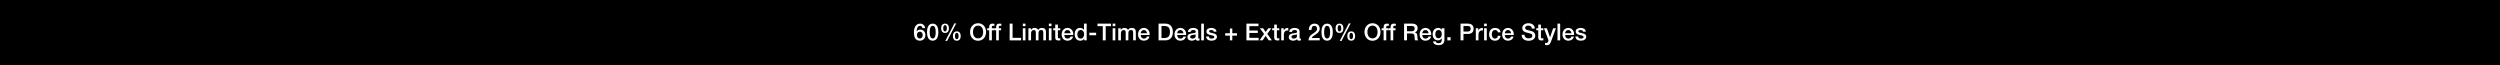 <svg width="1920" height="50" viewBox="0 0 1920 50" fill="none" xmlns="http://www.w3.org/2000/svg">
<rect width="1920" height="50" fill="black"/>
<path d="M1209.94 28.011H1211.99C1212.1 29.199 1213 29.631 1214.1 29.631C1214.87 29.631 1216.22 29.469 1216.17 28.407C1216.11 27.327 1214.62 27.201 1213.13 26.859C1211.61 26.535 1210.14 25.995 1210.14 24.105C1210.14 22.071 1212.33 21.441 1214.03 21.441C1215.93 21.441 1217.66 22.233 1217.91 24.303H1215.77C1215.59 23.331 1214.78 23.061 1213.88 23.061C1213.29 23.061 1212.19 23.205 1212.19 24.015C1212.19 25.023 1213.7 25.167 1215.21 25.509C1216.71 25.851 1218.22 26.391 1218.22 28.227C1218.22 30.441 1215.99 31.251 1214.06 31.251C1211.72 31.251 1209.98 30.207 1209.94 28.011Z" fill="white"/>
<path d="M1208.88 26.877H1202.04C1202.04 28.335 1202.84 29.631 1204.55 29.631C1205.73 29.631 1206.45 29.109 1206.81 28.083H1208.76C1208.31 30.117 1206.58 31.251 1204.55 31.251C1201.63 31.251 1199.99 29.217 1199.99 26.355C1199.99 23.709 1201.72 21.441 1204.49 21.441C1207.43 21.441 1209.23 24.087 1208.88 26.877ZM1202.04 25.527H1206.83C1206.76 24.231 1205.88 23.061 1204.49 23.061C1203.07 23.061 1202.1 24.141 1202.04 25.527Z" fill="white"/>
<path d="M1196.15 31V18.148H1198.21V31H1196.15Z" fill="white"/>
<path d="M1189.27 30.963L1185.74 21.693H1187.99L1190.42 28.641H1190.46L1192.81 21.693H1194.96L1191.34 31.503C1190.67 33.177 1190.19 34.689 1188.04 34.689C1187.56 34.689 1187.09 34.653 1186.62 34.581V32.853C1186.95 32.907 1187.27 32.979 1187.59 32.979C1188.55 32.979 1188.78 32.475 1189.03 31.683L1189.27 30.963Z" fill="white"/>
<path d="M1179.84 23.223V21.693H1181.38V18.903H1183.44V21.693H1185.29V23.223H1183.44V28.191C1183.44 29.037 1183.51 29.469 1184.43 29.469C1184.71 29.469 1185 29.469 1185.29 29.397V30.981C1184.84 31.017 1184.41 31.089 1183.96 31.089C1181.82 31.089 1181.42 30.261 1181.38 28.713V23.223H1179.84Z" fill="white"/>
<path d="M1168.61 26.716H1170.86C1170.86 28.696 1172.32 29.47 1174.12 29.47C1176.1 29.47 1176.84 28.498 1176.84 27.526C1176.84 26.536 1176.3 26.14 1175.78 25.942C1174.88 25.6 1173.71 25.366 1171.94 24.88C1169.75 24.286 1169.1 22.954 1169.1 21.622C1169.1 19.048 1171.48 17.842 1173.8 17.842C1176.48 17.842 1178.73 19.264 1178.73 21.946H1176.48C1176.37 20.29 1175.26 19.678 1173.71 19.678C1172.66 19.678 1171.35 20.056 1171.35 21.352C1171.35 22.252 1171.96 22.756 1172.88 23.008C1173.08 23.062 1175.92 23.8 1176.59 23.998C1178.28 24.502 1179.09 25.942 1179.09 27.274C1179.09 30.154 1176.53 31.306 1173.98 31.306C1171.04 31.306 1168.67 29.902 1168.61 26.716Z" fill="white"/>
<path d="M1162.53 26.877H1155.69C1155.69 28.335 1156.48 29.631 1158.19 29.631C1159.38 29.631 1160.1 29.109 1160.46 28.083H1162.4C1161.95 30.117 1160.23 31.251 1158.19 31.251C1155.28 31.251 1153.64 29.217 1153.64 26.355C1153.64 23.709 1155.37 21.441 1158.14 21.441C1161.07 21.441 1162.87 24.087 1162.53 26.877ZM1155.69 25.527H1160.48C1160.41 24.231 1159.52 23.061 1158.14 23.061C1156.72 23.061 1155.74 24.141 1155.69 25.527Z" fill="white"/>
<path d="M1152.42 24.807H1150.37C1150.21 23.673 1149.38 23.061 1148.24 23.061C1147.18 23.061 1145.69 23.619 1145.69 26.445C1145.69 27.993 1146.37 29.631 1148.15 29.631C1149.34 29.631 1150.17 28.839 1150.37 27.507H1152.42C1152.04 29.919 1150.55 31.251 1148.15 31.251C1145.24 31.251 1143.64 29.181 1143.64 26.445C1143.64 23.637 1145.17 21.441 1148.23 21.441C1150.39 21.441 1152.22 22.521 1152.42 24.807Z" fill="white"/>
<path d="M1139.8 31V21.694H1141.85V31H1139.8ZM1139.8 20.091V18.148H1141.85V20.091H1139.8Z" fill="white"/>
<path d="M1133.42 30.999V21.693H1135.34V23.493H1135.38C1135.61 22.503 1136.84 21.441 1138.1 21.441C1138.56 21.441 1138.69 21.477 1138.87 21.495V23.475C1138.58 23.439 1138.28 23.385 1137.99 23.385C1136.58 23.385 1135.47 24.519 1135.47 26.571V30.999H1133.42Z" fill="white"/>
<path d="M1123.95 19.983V24.232H1127.24C1128.25 24.232 1129.49 23.727 1129.49 22.108C1129.49 20.416 1128.47 19.983 1127.28 19.983H1123.95ZM1121.7 31V18.148H1127.37C1131.04 18.148 1131.74 20.523 1131.74 22.125C1131.74 23.709 1131.04 26.085 1127.37 26.067H1123.95V31H1121.7Z" fill="white"/>
<path d="M1111.55 30.999V28.569H1114.05V30.999H1111.55Z" fill="white"/>
<path d="M1104.77 29.379C1106.59 29.379 1107.27 27.723 1107.27 26.139C1107.27 24.537 1106.55 23.061 1104.77 23.061C1102.95 23.061 1102.32 24.753 1102.32 26.301C1102.32 27.831 1103.06 29.379 1104.77 29.379ZM1109.32 21.693V30.513C1109.32 33.303 1107.69 34.689 1104.75 34.689C1102.88 34.689 1100.77 33.969 1100.59 31.791H1102.65C1102.9 32.961 1103.83 33.159 1104.88 33.159C1106.53 33.159 1107.27 32.313 1107.27 30.783V29.361H1107.24C1106.66 30.387 1105.6 30.999 1104.45 30.999C1101.49 30.999 1100.27 28.767 1100.27 26.103C1100.27 23.601 1101.84 21.441 1104.48 21.441C1105.65 21.441 1106.71 21.927 1107.24 22.971H1107.27V21.693H1109.32Z" fill="white"/>
<path d="M1099.16 26.877H1092.32C1092.32 28.335 1093.11 29.631 1094.82 29.631C1096.01 29.631 1096.73 29.109 1097.09 28.083H1099.03C1098.58 30.117 1096.86 31.251 1094.82 31.251C1091.91 31.251 1090.27 29.217 1090.27 26.355C1090.27 23.709 1092 21.441 1094.77 21.441C1097.7 21.441 1099.5 24.087 1099.16 26.877ZM1092.32 25.527H1097.11C1097.04 24.231 1096.15 23.061 1094.77 23.061C1093.35 23.061 1092.37 24.141 1092.32 25.527Z" fill="white"/>
<path d="M1080.58 19.983V23.997H1084.27C1085.7 23.997 1086.47 23.296 1086.47 21.945C1086.47 20.308 1085.41 19.983 1084.24 19.983H1080.58ZM1078.33 31V18.148H1084.47C1087.28 18.148 1088.72 19.444 1088.72 21.622C1088.72 24.087 1087.01 24.718 1086.6 24.861V24.898C1087.37 25.006 1088.5 25.581 1088.5 27.616C1088.5 29.11 1088.72 30.477 1089.2 31H1086.79C1086.45 30.442 1086.45 29.739 1086.45 29.11C1086.45 26.752 1085.96 25.707 1083.89 25.707H1080.58V31H1078.33Z" fill="white"/>
<path d="M1066.44 23.224V21.694H1067.97V20.919C1067.97 18.544 1069.21 18.148 1070.54 18.148C1071.19 18.148 1071.66 18.183 1071.98 18.273V19.875C1071.71 19.803 1071.44 19.767 1071.03 19.767C1070.47 19.767 1070.02 19.965 1070.02 20.739V21.694H1071.77V23.224H1070.02V31H1067.97V23.224H1066.44Z" fill="white"/>
<path d="M1061.08 23.224V21.694H1062.61V20.919C1062.61 18.544 1063.85 18.148 1065.18 18.148C1065.83 18.148 1066.3 18.183 1066.62 18.273V19.875C1066.35 19.803 1066.08 19.767 1065.67 19.767C1065.11 19.767 1064.66 19.965 1064.66 20.739V21.694H1066.41V23.224H1064.66V31H1062.61V23.224H1061.08Z" fill="white"/>
<path d="M1054.08 17.842C1057.93 17.842 1060.24 20.902 1060.24 24.574C1060.24 28.246 1057.93 31.306 1054.08 31.306C1050.23 31.306 1047.92 28.246 1047.92 24.574C1047.92 20.902 1050.23 17.842 1054.08 17.842ZM1054.08 19.678C1051.33 19.678 1050.17 22.108 1050.17 24.574C1050.17 27.04 1051.33 29.47 1054.08 29.47C1056.83 29.47 1057.99 27.04 1057.99 24.574C1057.99 22.108 1056.83 19.678 1054.08 19.678Z" fill="white"/>
<path d="M1037.75 31.252C1035.57 31.252 1034.74 29.632 1034.74 27.67C1034.74 25.726 1035.64 24.088 1037.75 24.088C1039.85 24.088 1040.75 25.726 1040.75 27.67C1040.75 29.632 1039.93 31.252 1037.75 31.252ZM1036.36 27.67C1036.36 29.02 1036.72 30.082 1037.73 30.082C1038.74 30.082 1039.13 29.02 1039.13 27.67C1039.13 26.464 1038.85 25.258 1037.73 25.258C1036.61 25.258 1036.36 26.464 1036.36 27.67ZM1028.71 25.312C1026.53 25.312 1025.71 23.692 1025.71 21.73C1025.71 19.786 1026.61 18.148 1028.71 18.148C1030.82 18.148 1031.72 19.786 1031.72 21.73C1031.72 23.692 1030.89 25.312 1028.71 25.312ZM1027.33 21.73C1027.33 23.08 1027.69 24.142 1028.69 24.142C1029.7 24.142 1030.1 23.08 1030.1 21.73C1030.1 20.524 1029.81 19.318 1028.69 19.318C1027.58 19.318 1027.33 20.524 1027.33 21.73ZM1028.91 31.432L1035.91 17.968H1037.28L1030.31 31.432H1028.91Z" fill="white"/>
<path d="M1019.23 29.541C1021.03 29.541 1021.54 27.328 1021.54 24.7C1021.54 22.072 1021.03 19.858 1019.23 19.858C1017.43 19.858 1016.93 22.072 1016.93 24.7C1016.93 27.328 1017.43 29.541 1019.23 29.541ZM1019.23 18.148C1022.85 18.148 1023.59 21.837 1023.59 24.7C1023.59 27.561 1022.85 31.252 1019.23 31.252C1015.61 31.252 1014.88 27.561 1014.88 24.7C1014.88 21.837 1015.61 18.148 1019.23 18.148Z" fill="white"/>
<path d="M1013.53 29.163V31H1004.93C1004.95 28.93 1006.01 27.363 1007.7 26.23C1009.34 25.041 1011.46 24.052 1011.5 22.09C1011.52 21.189 1011.14 19.858 1009.37 19.858C1007.75 19.858 1007.27 21.244 1007.21 23.008H1005.16C1005.16 20.218 1006.69 18.148 1009.5 18.148C1012.58 18.148 1013.55 20.398 1013.55 22.017C1013.55 24.015 1012.18 25.258 1010.74 26.265C1009.28 27.273 1007.75 28.047 1007.39 29.163H1013.53Z" fill="white"/>
<path d="M996.037 27.867V26.337C995.407 26.751 994.417 26.733 993.517 26.895C992.635 27.039 991.843 27.363 991.843 28.443C991.843 29.361 993.013 29.631 993.733 29.631C994.633 29.631 996.037 29.163 996.037 27.867ZM998.089 24.141V28.929C998.089 29.433 998.197 29.631 998.575 29.631C998.701 29.631 998.863 29.631 999.079 29.595V31.017C998.773 31.125 998.125 31.251 997.783 31.251C996.955 31.251 996.361 30.963 996.199 30.117C995.389 30.909 994.075 31.251 992.977 31.251C991.303 31.251 989.791 30.351 989.791 28.533C989.791 26.211 991.645 25.833 993.373 25.635C994.849 25.365 996.163 25.527 996.163 24.321C996.163 23.259 995.065 23.061 994.237 23.061C993.085 23.061 992.275 23.529 992.185 24.537H990.133C990.277 22.143 992.311 21.441 994.363 21.441C996.181 21.441 998.089 22.179 998.089 24.141Z" fill="white"/>
<path d="M983.967 30.999V21.693H985.893V23.493H985.929C986.163 22.503 987.387 21.441 988.647 21.441C989.115 21.441 989.241 21.477 989.421 21.495V23.475C989.133 23.439 988.827 23.385 988.539 23.385C987.135 23.385 986.019 24.519 986.019 26.571V30.999H983.967Z" fill="white"/>
<path d="M977.037 23.223V21.693H978.585V18.903H980.637V21.693H982.491V23.223H980.637V28.191C980.637 29.037 980.709 29.469 981.627 29.469C981.915 29.469 982.203 29.469 982.491 29.397V30.981C982.041 31.017 981.609 31.089 981.159 31.089C979.017 31.089 978.621 30.261 978.585 28.713V23.223H977.037Z" fill="white"/>
<path d="M967.297 30.999L970.807 26.103L967.585 21.693H970.069L972.013 24.555L974.047 21.693H976.423L973.255 25.995L976.819 30.999H974.353L971.995 27.561L969.709 30.999H967.297Z" fill="white"/>
<path d="M957.255 31V18.148H966.507V20.091H959.505V23.457H965.985V25.294H959.505V29.055H966.633V31H957.255Z" fill="white"/>
<path d="M944.566 25.528V21.892H946.402V25.528H950.02V27.364H946.402V31H944.566V27.364H940.948V25.528H944.566Z" fill="white"/>
<path d="M926.316 28.011H928.368C928.476 29.199 929.376 29.631 930.474 29.631C931.248 29.631 932.598 29.469 932.544 28.407C932.49 27.327 930.996 27.201 929.502 26.859C927.99 26.535 926.514 25.995 926.514 24.105C926.514 22.071 928.71 21.441 930.402 21.441C932.31 21.441 934.038 22.233 934.29 24.303H932.148C931.968 23.331 931.158 23.061 930.258 23.061C929.664 23.061 928.566 23.205 928.566 24.015C928.566 25.023 930.078 25.167 931.59 25.509C933.084 25.851 934.596 26.391 934.596 28.227C934.596 30.441 932.364 31.251 930.438 31.251C928.098 31.251 926.352 30.207 926.316 28.011Z" fill="white"/>
<path d="M922.532 31V18.148H924.584V31H922.532Z" fill="white"/>
<path d="M918.219 27.867V26.337C917.589 26.751 916.599 26.733 915.699 26.895C914.817 27.039 914.025 27.363 914.025 28.443C914.025 29.361 915.195 29.631 915.915 29.631C916.815 29.631 918.219 29.163 918.219 27.867ZM920.271 24.141V28.929C920.271 29.433 920.379 29.631 920.757 29.631C920.883 29.631 921.045 29.631 921.261 29.595V31.017C920.955 31.125 920.307 31.251 919.965 31.251C919.137 31.251 918.543 30.963 918.381 30.117C917.571 30.909 916.257 31.251 915.159 31.251C913.485 31.251 911.973 30.351 911.973 28.533C911.973 26.211 913.827 25.833 915.555 25.635C917.031 25.365 918.345 25.527 918.345 24.321C918.345 23.259 917.247 23.061 916.419 23.061C915.267 23.061 914.457 23.529 914.367 24.537H912.315C912.459 22.143 914.493 21.441 916.545 21.441C918.363 21.441 920.271 22.179 920.271 24.141Z" fill="white"/>
<path d="M910.917 26.877H904.077C904.077 28.335 904.869 29.631 906.579 29.631C907.767 29.631 908.487 29.109 908.847 28.083H910.791C910.341 30.117 908.613 31.251 906.579 31.251C903.663 31.251 902.025 29.217 902.025 26.355C902.025 23.709 903.753 21.441 906.525 21.441C909.459 21.441 911.259 24.087 910.917 26.877ZM904.077 25.527H908.865C908.793 24.231 907.911 23.061 906.525 23.061C905.103 23.061 904.131 24.141 904.077 25.527Z" fill="white"/>
<path d="M892.022 19.983V29.163H894.236C897.764 29.163 898.52 27.148 898.52 24.573C898.52 22 897.764 19.983 894.236 19.983H892.022ZM889.772 31V18.148H895.1C899.06 18.148 900.77 21.027 900.77 24.573C900.77 28.119 899.06 31 895.1 31H889.772Z" fill="white"/>
<path d="M882.915 26.877H876.075C876.075 28.335 876.867 29.631 878.577 29.631C879.765 29.631 880.485 29.109 880.845 28.083H882.789C882.339 30.117 880.611 31.251 878.577 31.251C875.661 31.251 874.023 29.217 874.023 26.355C874.023 23.709 875.751 21.441 878.523 21.441C881.457 21.441 883.257 24.087 882.915 26.877ZM876.075 25.527H880.863C880.791 24.231 879.909 23.061 878.523 23.061C877.101 23.061 876.129 24.141 876.075 25.527Z" fill="white"/>
<path d="M858.811 30.999V21.693H860.755V22.989H860.809C861.421 22.071 862.195 21.441 863.671 21.441C864.805 21.441 865.867 21.927 866.281 22.989C866.965 22.035 867.847 21.441 869.197 21.441C871.159 21.441 872.311 22.305 872.311 24.573V30.999H870.259V25.563C870.259 24.087 870.169 23.061 868.567 23.061C867.181 23.061 866.587 23.979 866.587 25.545V30.999H864.535V25.023C864.535 23.745 864.139 23.061 862.897 23.061C861.835 23.061 860.863 23.925 860.863 25.473V30.999H858.811Z" fill="white"/>
<path d="M854.523 31V21.694H856.575V31H854.523ZM854.523 20.091V18.148H856.575V20.091H854.523Z" fill="white"/>
<path d="M842.863 20.091V18.148H853.267V20.091H849.181V31H846.931V20.091H842.863Z" fill="white"/>
<path d="M836.605 27.076V25.132H841.843V27.076H836.605Z" fill="white"/>
<path d="M827.401 26.445C827.401 28.047 828.193 29.631 829.975 29.631C831.811 29.631 832.585 27.957 832.585 26.337C832.585 24.285 831.595 23.061 830.011 23.061C828.085 23.061 827.401 24.771 827.401 26.445ZM834.565 18.148V31H832.621V29.739H832.585C832.045 30.802 830.875 31.252 829.705 31.252C826.771 31.252 825.349 29.073 825.349 26.284C825.349 22.918 827.347 21.442 829.381 21.442C830.551 21.442 831.847 21.873 832.477 22.899H832.513V18.148H834.565Z" fill="white"/>
<path d="M824.239 26.877H817.399C817.399 28.335 818.191 29.631 819.901 29.631C821.089 29.631 821.809 29.109 822.169 28.083H824.113C823.663 30.117 821.935 31.251 819.901 31.251C816.985 31.251 815.347 29.217 815.347 26.355C815.347 23.709 817.075 21.441 819.847 21.441C822.781 21.441 824.581 24.087 824.239 26.877ZM817.399 25.527H822.187C822.115 24.231 821.233 23.061 819.847 23.061C818.425 23.061 817.453 24.141 817.399 25.527Z" fill="white"/>
<path d="M808.867 23.223V21.693H810.415V18.903H812.467V21.693H814.321V23.223H812.467V28.191C812.467 29.037 812.539 29.469 813.457 29.469C813.745 29.469 814.033 29.469 814.321 29.397V30.981C813.871 31.017 813.439 31.089 812.989 31.089C810.847 31.089 810.451 30.261 810.415 28.713V23.223H808.867Z" fill="white"/>
<path d="M805.515 31V21.694H807.567V31H805.515ZM805.515 20.091V18.148H807.567V20.091H805.515Z" fill="white"/>
<path d="M789.799 30.999V21.693H791.743V22.989H791.797C792.409 22.071 793.183 21.441 794.659 21.441C795.793 21.441 796.855 21.927 797.269 22.989C797.953 22.035 798.835 21.441 800.185 21.441C802.147 21.441 803.299 22.305 803.299 24.573V30.999H801.247V25.563C801.247 24.087 801.157 23.061 799.555 23.061C798.169 23.061 797.575 23.979 797.575 25.545V30.999H795.523V25.023C795.523 23.745 795.127 23.061 793.885 23.061C792.823 23.061 791.851 23.925 791.851 25.473V30.999H789.799Z" fill="white"/>
<path d="M785.511 31V21.694H787.563V31H785.511ZM785.511 20.091V18.148H787.563V20.091H785.511Z" fill="white"/>
<path d="M775.409 31V18.148H777.659V29.055H784.193V31H775.409Z" fill="white"/>
<path d="M763.516 23.224V21.694H765.046V20.919C765.046 18.544 766.288 18.148 767.62 18.148C768.268 18.148 768.736 18.183 769.06 18.273V19.875C768.79 19.803 768.52 19.767 768.106 19.767C767.548 19.767 767.098 19.965 767.098 20.739V21.694H768.844V23.224H767.098V31H765.046V23.224H763.516Z" fill="white"/>
<path d="M758.154 23.224V21.694H759.684V20.919C759.684 18.544 760.926 18.148 762.258 18.148C762.906 18.148 763.374 18.183 763.698 18.273V19.875C763.428 19.803 763.158 19.767 762.744 19.767C762.186 19.767 761.736 19.965 761.736 20.739V21.694H763.482V23.224H761.736V31H759.684V23.224H758.154Z" fill="white"/>
<path d="M751.156 17.842C755.008 17.842 757.312 20.902 757.312 24.574C757.312 28.246 755.008 31.306 751.156 31.306C747.304 31.306 745 28.246 745 24.574C745 20.902 747.304 17.842 751.156 17.842ZM751.156 19.678C748.402 19.678 747.25 22.108 747.25 24.574C747.25 27.04 748.402 29.47 751.156 29.47C753.91 29.47 755.062 27.04 755.062 24.574C755.062 22.108 753.91 19.678 751.156 19.678Z" fill="white"/>
<path d="M734.825 31.252C732.647 31.252 731.819 29.632 731.819 27.67C731.819 25.726 732.719 24.088 734.825 24.088C736.931 24.088 737.831 25.726 737.831 27.67C737.831 29.632 737.003 31.252 734.825 31.252ZM733.439 27.67C733.439 29.02 733.799 30.082 734.807 30.082C735.815 30.082 736.211 29.02 736.211 27.67C736.211 26.464 735.923 25.258 734.807 25.258C733.691 25.258 733.439 26.464 733.439 27.67ZM725.789 25.312C723.611 25.312 722.783 23.692 722.783 21.73C722.783 19.786 723.683 18.148 725.789 18.148C727.895 18.148 728.795 19.786 728.795 21.73C728.795 23.692 727.967 25.312 725.789 25.312ZM724.403 21.73C724.403 23.08 724.763 24.142 725.771 24.142C726.779 24.142 727.175 23.08 727.175 21.73C727.175 20.524 726.887 19.318 725.771 19.318C724.655 19.318 724.403 20.524 724.403 21.73ZM725.987 31.432L732.989 17.968H734.357L727.391 31.432H725.987Z" fill="white"/>
<path d="M716.309 29.541C718.109 29.541 718.613 27.328 718.613 24.7C718.613 22.072 718.109 19.858 716.309 19.858C714.509 19.858 714.005 22.072 714.005 24.7C714.005 27.328 714.509 29.541 716.309 29.541ZM716.309 18.148C719.927 18.148 720.665 21.837 720.665 24.7C720.665 27.561 719.927 31.252 716.309 31.252C712.691 31.252 711.953 27.561 711.953 24.7C711.953 21.837 712.691 18.148 716.309 18.148Z" fill="white"/>
<path d="M706.433 29.541C707.909 29.541 708.647 28.264 708.647 26.913C708.647 25.564 707.909 24.34 706.433 24.34C704.939 24.34 704.165 25.527 704.165 26.913C704.165 28.282 704.939 29.541 706.433 29.541ZM710.465 21.585H708.413C708.323 20.559 707.639 19.858 706.577 19.858C704.345 19.858 704.093 22.521 703.967 24.177L704.003 24.213C704.561 23.224 705.605 22.72 706.721 22.72C709.223 22.72 710.699 24.538 710.699 26.95C710.699 29.398 709.025 31.252 706.505 31.252C702.797 31.252 701.915 28.335 701.915 24.663C701.915 21.657 703.103 18.148 706.667 18.148C708.665 18.148 710.357 19.534 710.465 21.585Z" fill="white"/>
</svg>
